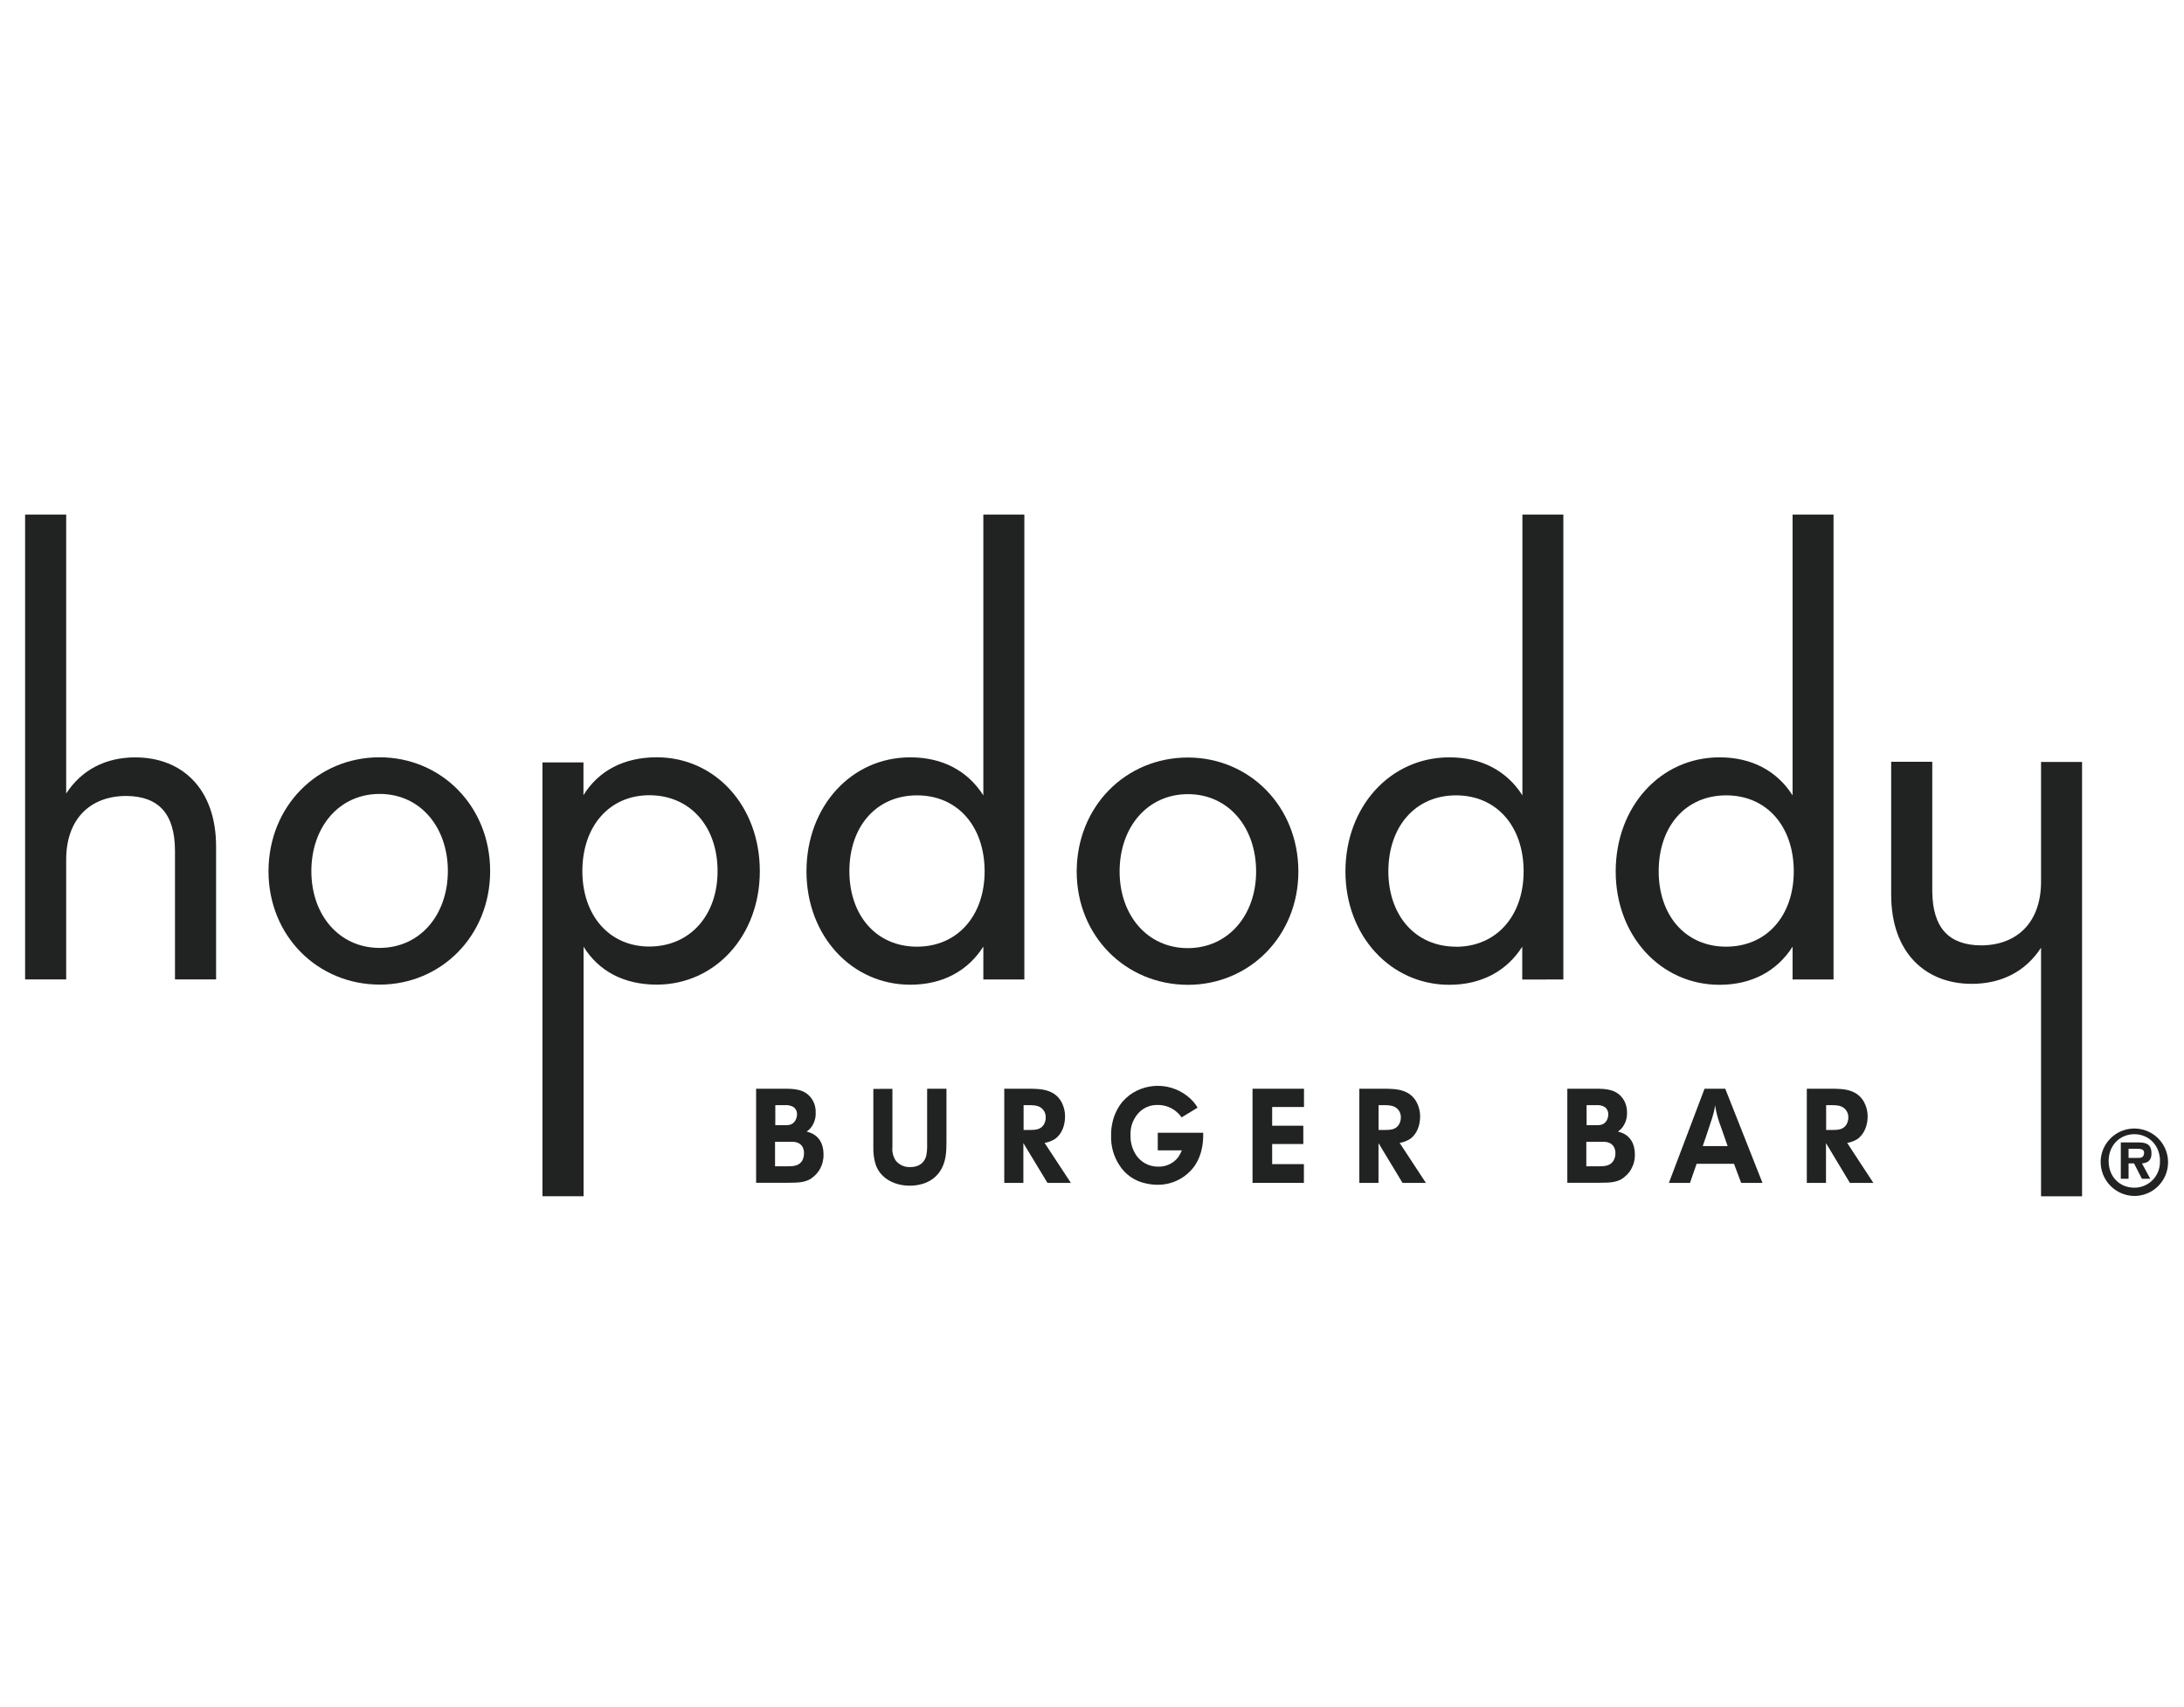 <svg width="174" height="136" viewBox="0 0 174 136" fill="none" xmlns="http://www.w3.org/2000/svg">
<path d="M10.802 60.339C8.419 60.339 6.504 61.328 5.273 63.219V41H2V78.03H5.273V68.489C5.273 65.275 7.156 63.424 10.055 63.414C12.609 63.437 13.926 64.791 13.941 67.762V78.03H17.216V67.448C17.216 62.791 14.453 60.347 10.802 60.342" fill="#212322"/>
<path d="M157.082 78.384C159.467 78.384 161.382 77.395 162.611 75.507V95.308H165.879V60.703H162.611V70.244C162.611 73.458 160.727 75.311 157.831 75.319C155.277 75.299 153.96 73.942 153.945 70.971V60.693H150.67V71.278C150.67 75.937 153.433 78.382 157.082 78.384Z" fill="#212322"/>
<path d="M30.244 60.334C25.301 60.334 21.401 64.22 21.391 69.41C21.391 74.557 25.294 78.435 30.244 78.445C35.148 78.445 39.046 74.557 39.051 69.41C39.051 64.22 35.148 60.339 30.244 60.334ZM30.244 75.521C27.014 75.521 24.807 72.888 24.807 69.41C24.807 65.891 27.011 63.256 30.244 63.253C33.477 63.251 35.682 65.891 35.682 69.41C35.667 72.888 33.477 75.516 30.244 75.521Z" fill="#212322"/>
<path d="M52.32 60.334C49.702 60.334 47.685 61.409 46.484 63.35V60.744H43.219V95.305H46.494V75.427C47.695 77.365 49.707 78.447 52.33 78.447C56.991 78.435 60.533 74.549 60.536 69.41C60.536 64.22 56.991 60.341 52.33 60.334M51.731 75.412C48.545 75.412 46.4 72.94 46.397 69.406C46.397 65.826 48.545 63.359 51.731 63.357C54.967 63.357 57.169 65.829 57.169 69.406C57.169 72.93 54.969 75.407 51.731 75.412Z" fill="#212322"/>
<path d="M81.611 78.035V41H78.343V63.37C77.108 61.422 75.091 60.329 72.503 60.339C67.846 60.339 64.257 64.227 64.252 69.416C64.252 74.559 67.851 78.44 72.503 78.453H72.52C75.093 78.453 77.103 77.363 78.343 75.417V78.035H81.611ZM73.059 75.422C69.821 75.422 67.68 72.95 67.67 69.416C67.67 65.837 69.821 63.37 73.059 63.367C76.297 63.365 78.44 65.839 78.445 69.416C78.445 72.945 76.297 75.417 73.059 75.422Z" fill="#212322"/>
<path d="M103.442 69.433C103.442 64.242 99.544 60.356 94.638 60.352C89.694 60.352 85.791 64.237 85.781 69.433C85.781 74.574 89.682 78.453 94.638 78.462C99.544 78.462 103.439 74.574 103.442 69.433ZM89.2 69.433C89.2 65.908 91.407 63.273 94.638 63.271C97.868 63.268 100.075 65.908 100.075 69.433C100.075 72.893 97.871 75.533 94.638 75.538C91.404 75.543 89.2 72.906 89.2 69.433Z" fill="#212322"/>
<path d="M124.553 78.035V41H121.29V63.367C120.054 61.422 118.03 60.329 115.449 60.339C110.785 60.347 107.199 64.235 107.191 69.426C107.191 74.562 110.793 78.448 115.449 78.46C118.025 78.46 120.037 77.37 121.278 75.425V78.042L124.553 78.035ZM116.001 75.422C112.763 75.422 110.622 72.95 110.61 69.418C110.622 65.837 112.763 63.37 116.001 63.367C119.239 63.365 121.387 65.837 121.387 69.426C121.387 72.953 119.239 75.425 116.001 75.43" fill="#212322"/>
<path d="M142.814 78.035H146.079V41H142.814V63.367C141.578 61.422 139.559 60.329 136.971 60.339C132.317 60.347 128.73 64.235 128.723 69.426C128.723 74.567 132.317 78.448 136.971 78.46H136.986C139.561 78.46 141.573 77.37 142.814 75.425V78.035ZM137.525 75.422C134.292 75.422 132.151 72.95 132.149 69.418C132.149 65.837 134.292 63.37 137.525 63.367C140.758 63.365 142.906 65.839 142.91 69.418C142.91 72.945 140.767 75.417 137.525 75.422Z" fill="#212322"/>
<path d="M62.489 86.74C63.285 86.74 64.123 86.772 64.65 87.511C64.881 87.839 64.999 88.233 64.986 88.634C64.999 88.873 64.963 89.112 64.883 89.338C64.802 89.564 64.678 89.771 64.516 89.949C64.403 90.062 64.309 90.109 64.269 90.159C64.466 90.202 64.655 90.275 64.83 90.376C65.159 90.579 65.609 91.011 65.609 91.956C65.625 92.366 65.527 92.773 65.327 93.131C65.126 93.489 64.83 93.785 64.472 93.985C64.067 94.183 63.666 94.232 62.798 94.232H60.24V86.74H62.489ZM61.748 92.92H62.759C63.182 92.92 63.632 92.897 63.901 92.495C64.005 92.305 64.058 92.093 64.054 91.877C64.061 91.682 64.01 91.489 63.908 91.323C63.661 90.965 63.233 90.952 62.855 90.965H61.748V92.92ZM61.768 89.647H62.527C62.86 89.647 63.152 89.615 63.355 89.289C63.444 89.139 63.494 88.969 63.501 88.794C63.505 88.686 63.485 88.579 63.443 88.479C63.4 88.38 63.335 88.292 63.253 88.221C63.033 88.082 62.771 88.022 62.512 88.05H61.77L61.768 89.647Z" fill="#212322"/>
<path d="M71.1 86.75V91.38C71.06 91.76 71.153 92.142 71.362 92.462C71.501 92.636 71.679 92.773 71.882 92.863C72.085 92.954 72.306 92.994 72.528 92.981C73.421 92.981 73.72 92.413 73.801 92.055C73.841 91.851 73.863 91.644 73.865 91.437V86.74H75.405V90.937C75.405 91.765 75.376 92.588 74.896 93.31C74.155 94.423 72.859 94.465 72.476 94.465C71.374 94.465 70.197 93.97 69.777 92.818C69.635 92.376 69.568 91.913 69.579 91.449V86.753L71.1 86.75Z" fill="#212322"/>
<path d="M81.948 86.74C82.138 86.74 82.323 86.74 82.514 86.753C83.297 86.782 84.053 86.968 84.516 87.709C84.741 88.088 84.858 88.522 84.852 88.962C84.852 89.642 84.605 90.376 84.024 90.759C83.779 90.909 83.507 91.01 83.223 91.056L85.317 94.242H83.453L81.532 91.073V94.242H80.01V86.74H81.948ZM81.55 90.025H82.106C82.528 90.025 82.944 89.981 83.183 89.561C83.271 89.397 83.315 89.214 83.312 89.029C83.322 88.807 83.25 88.589 83.109 88.416C82.847 88.09 82.462 88.06 82.076 88.048H81.55V90.025Z" fill="#212322"/>
<path d="M94.138 89.023C94.061 88.904 93.969 88.795 93.866 88.699C93.65 88.483 93.393 88.312 93.109 88.198C92.826 88.084 92.523 88.028 92.217 88.034C91.71 88.025 91.218 88.205 90.838 88.541C90.581 88.782 90.379 89.076 90.246 89.403C90.113 89.73 90.053 90.082 90.069 90.434C90.05 90.971 90.19 91.501 90.47 91.959C90.658 92.264 90.921 92.515 91.235 92.688C91.548 92.861 91.901 92.951 92.259 92.948C92.566 92.959 92.87 92.898 93.149 92.769C93.427 92.64 93.671 92.447 93.861 92.206C93.98 92.031 94.081 91.844 94.162 91.648H92.239V90.246H95.861C95.861 90.669 95.893 91.853 95.161 92.908C94.823 93.376 94.376 93.755 93.86 94.014C93.343 94.272 92.772 94.401 92.195 94.391C91.9 94.389 91.606 94.355 91.317 94.29C90.876 94.204 90.457 94.028 90.087 93.773C89.716 93.517 89.402 93.189 89.165 92.807C88.718 92.114 88.494 91.3 88.522 90.476C88.513 90.127 88.549 89.778 88.628 89.438C88.76 88.816 89.043 88.235 89.451 87.747C89.616 87.57 89.792 87.405 89.98 87.253C90.743 86.691 91.687 86.433 92.629 86.53C93.572 86.626 94.444 87.07 95.077 87.775C95.202 87.923 95.315 88.082 95.413 88.249L94.138 89.023Z" fill="#212322"/>
<path d="M103.89 86.74V88.196H101.354V89.687H103.835V91.145H101.354V92.747H103.882V94.242H99.789V86.74H103.89Z" fill="#212322"/>
<path d="M110.234 86.74C110.432 86.74 110.612 86.74 110.805 86.753C111.586 86.782 112.345 86.968 112.802 87.709C113.028 88.088 113.145 88.522 113.141 88.962C113.141 89.642 112.894 90.376 112.313 90.759C112.068 90.911 111.794 91.012 111.51 91.056L113.601 94.242H111.739L109.826 91.073V94.242H108.299V86.74H110.234ZM109.831 90.025H110.392C110.813 90.025 111.243 89.981 111.47 89.561C111.56 89.398 111.606 89.215 111.606 89.029C111.613 88.807 111.541 88.589 111.401 88.416C111.134 88.09 110.743 88.06 110.363 88.048H109.831V90.025Z" fill="#212322"/>
<path d="M127.123 86.74C127.922 86.74 128.747 86.772 129.284 87.511C129.516 87.838 129.635 88.233 129.622 88.634C129.635 88.873 129.599 89.113 129.518 89.338C129.437 89.564 129.312 89.772 129.15 89.949C129.071 90.023 128.989 90.093 128.903 90.159C129.102 90.201 129.293 90.274 129.469 90.376C129.795 90.579 130.248 91.011 130.248 91.956C130.264 92.366 130.166 92.773 129.966 93.131C129.765 93.489 129.469 93.785 129.111 93.985C128.713 94.183 128.307 94.232 127.437 94.232H124.869V86.74H127.123ZM126.382 92.92H127.398C127.82 92.92 128.268 92.897 128.535 92.495C128.648 92.309 128.705 92.094 128.7 91.877C128.707 91.681 128.654 91.487 128.547 91.323C128.3 90.965 127.875 90.952 127.494 90.965H126.382V92.92ZM126.407 89.647H127.165C127.504 89.647 127.788 89.615 127.996 89.289C128.082 89.138 128.13 88.968 128.134 88.794C128.138 88.686 128.118 88.579 128.076 88.48C128.033 88.38 127.969 88.292 127.887 88.221C127.667 88.081 127.405 88.021 127.146 88.05H126.404L126.407 89.647Z" fill="#212322"/>
<path d="M137.452 86.74L140.418 94.242H138.718L138.149 92.722H135.168L134.642 94.242H132.961L135.801 86.74H137.452ZM137.642 91.311C137.469 90.801 137.282 90.287 137.109 89.788C136.89 89.23 136.732 88.65 136.639 88.058C136.614 88.206 136.602 88.362 136.565 88.51C136.481 88.873 136.28 89.479 136.152 89.847C135.991 90.342 135.833 90.816 135.658 91.308L137.642 91.311Z" fill="#212322"/>
<path d="M145.887 86.74C146.08 86.74 146.265 86.74 146.461 86.753C147.237 86.782 147.993 86.968 148.455 87.709C148.682 88.088 148.8 88.521 148.796 88.962C148.796 89.642 148.532 90.376 147.963 90.759C147.72 90.911 147.448 91.012 147.165 91.056L149.251 94.242H147.382L145.477 91.073V94.242H143.949V86.74H145.887ZM145.489 90.025H146.048C146.468 90.025 146.886 89.981 147.125 89.561C147.212 89.397 147.257 89.214 147.259 89.029C147.265 88.806 147.19 88.588 147.049 88.416C146.787 88.09 146.396 88.06 146.021 88.048H145.489V90.025Z" fill="#212322"/>
<path d="M167.358 92.501C167.377 91.974 167.551 91.464 167.857 91.035C168.164 90.606 168.59 90.276 169.082 90.088C169.575 89.899 170.112 89.86 170.627 89.974C171.141 90.089 171.611 90.352 171.977 90.732C172.343 91.111 172.589 91.59 172.685 92.109C172.781 92.627 172.722 93.163 172.516 93.648C172.31 94.133 171.965 94.547 171.525 94.838C171.086 95.129 170.57 95.284 170.042 95.284C169.683 95.279 169.328 95.204 168.998 95.061C168.668 94.918 168.369 94.712 168.119 94.453C167.87 94.194 167.674 93.888 167.543 93.553C167.413 93.218 167.35 92.86 167.358 92.501ZM172.089 92.501C172.089 91.25 171.194 90.362 170.042 90.362C168.891 90.362 167.996 91.25 167.996 92.501C167.996 93.751 168.871 94.624 170.042 94.624C170.318 94.625 170.59 94.57 170.844 94.462C171.097 94.355 171.326 94.197 171.517 93.999C171.707 93.8 171.856 93.565 171.953 93.308C172.05 93.05 172.094 92.776 172.082 92.501H172.089ZM171.313 93.915H170.646L170.02 92.691H169.583V93.915H168.965V91.017H170.324C170.969 91.017 171.409 91.136 171.409 91.902C171.409 92.436 171.145 92.644 170.651 92.691L171.313 93.915ZM170.324 92.253C170.636 92.253 170.819 92.184 170.819 91.818C170.819 91.524 170.46 91.524 170.188 91.524H169.583V92.253H170.324Z" fill="#212322"/>
</svg>
